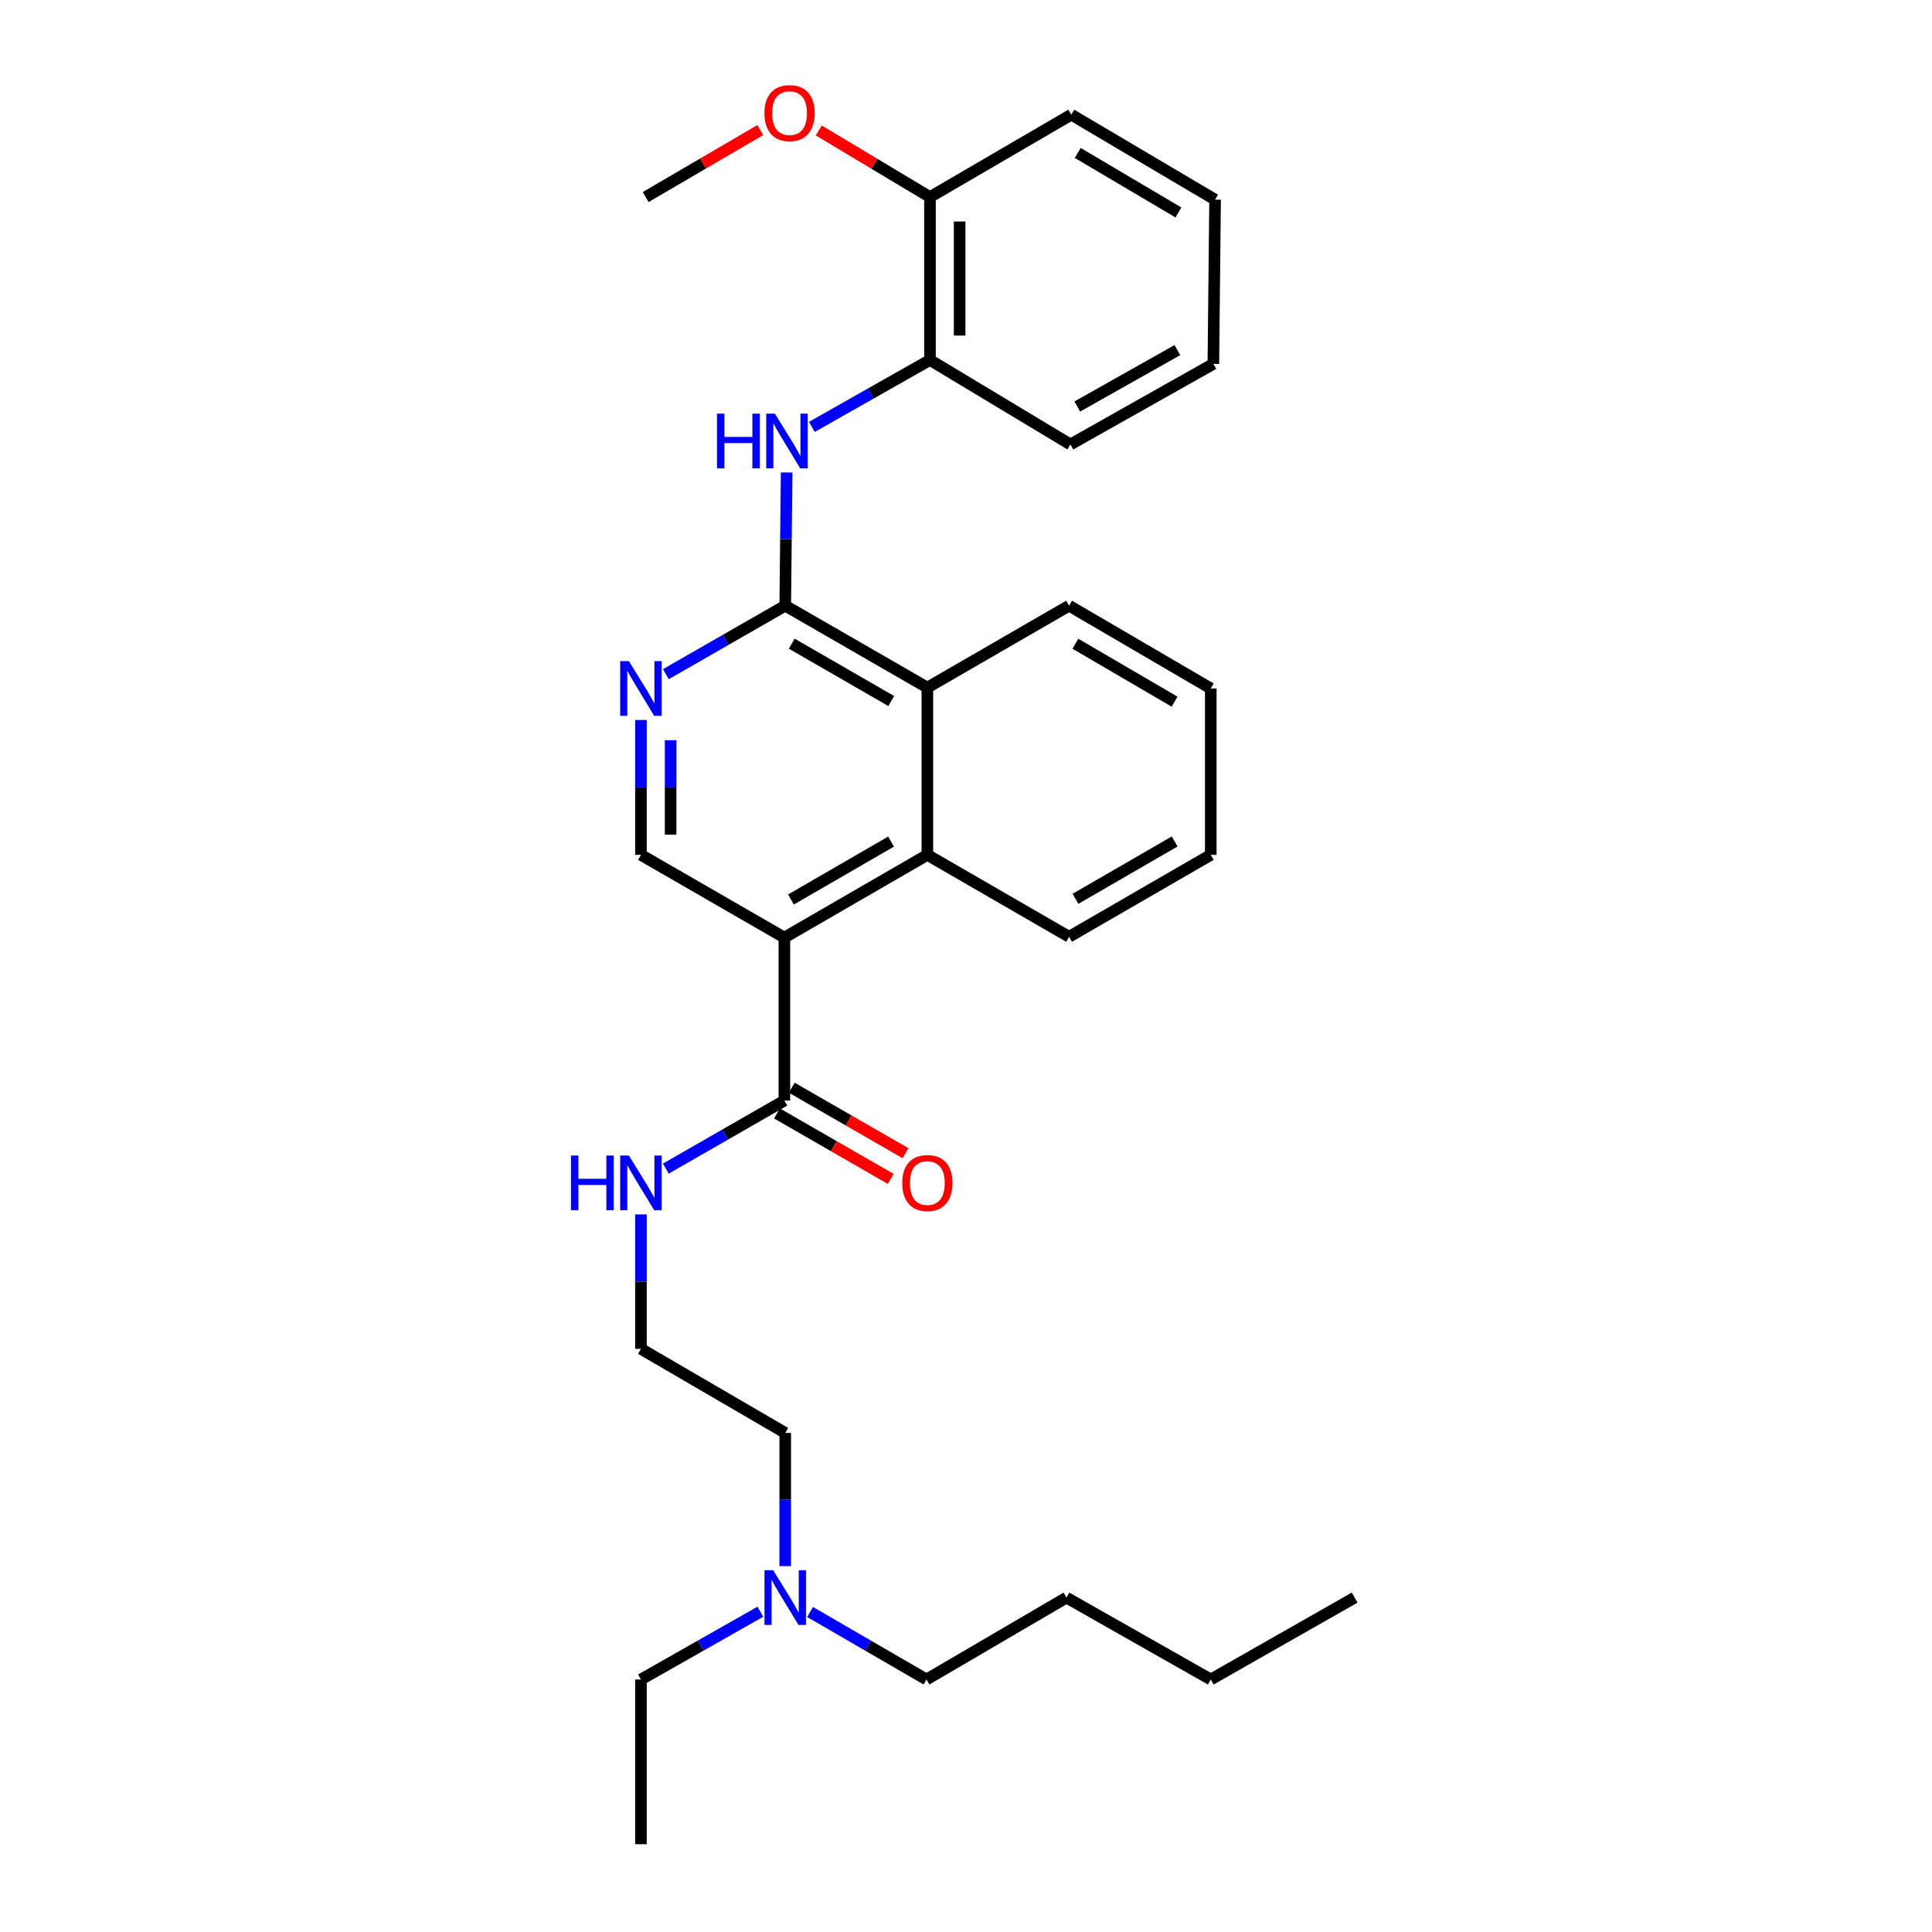 <?xml version='1.0' encoding='iso-8859-1'?>
<svg version='1.1' baseProfile='full'
              xmlns='http://www.w3.org/2000/svg'
                      xmlns:rdkit='http://www.rdkit.org/xml'
                      xmlns:xlink='http://www.w3.org/1999/xlink'
                  xml:space='preserve'
width='1000px' height='1000px' viewBox='0 0 1000 1000'>
<!-- END OF HEADER -->
<rect style='opacity:1.0;fill:#FFFFFF;stroke:none' width='1000' height='1000' x='0' y='0'> </rect>
<path class='bond-1' d='M 405.989,485.296 L 480.001,442.479' style='fill:none;fill-rule:evenodd;stroke:#000000;stroke-width:6px;stroke-linecap:butt;stroke-linejoin:miter;stroke-opacity:1' />
<path class='bond-1' d='M 409.4,465.579 L 461.208,435.607' style='fill:none;fill-rule:evenodd;stroke:#000000;stroke-width:6px;stroke-linecap:butt;stroke-linejoin:miter;stroke-opacity:1' />
<path class='bond-4' d='M 405.989,485.296 L 405.989,569.657' style='fill:none;fill-rule:evenodd;stroke:#000000;stroke-width:6px;stroke-linecap:butt;stroke-linejoin:miter;stroke-opacity:1' />
<path class='bond-6' d='M 405.989,485.296 L 331.755,442.479' style='fill:none;fill-rule:evenodd;stroke:#000000;stroke-width:6px;stroke-linecap:butt;stroke-linejoin:miter;stroke-opacity:1' />
<path class='bond-0' d='M 406.441,313.501 L 375.545,331.224' style='fill:none;fill-rule:evenodd;stroke:#000000;stroke-width:6px;stroke-linecap:butt;stroke-linejoin:miter;stroke-opacity:1' />
<path class='bond-0' d='M 375.545,331.224 L 344.648,348.947' style='fill:none;fill-rule:evenodd;stroke:#0000FF;stroke-width:6px;stroke-linecap:butt;stroke-linejoin:miter;stroke-opacity:1' />
<path class='bond-3' d='M 406.441,313.501 L 406.803,279.026' style='fill:none;fill-rule:evenodd;stroke:#000000;stroke-width:6px;stroke-linecap:butt;stroke-linejoin:miter;stroke-opacity:1' />
<path class='bond-3' d='M 406.803,279.026 L 407.166,244.551' style='fill:none;fill-rule:evenodd;stroke:#0000FF;stroke-width:6px;stroke-linecap:butt;stroke-linejoin:miter;stroke-opacity:1' />
<path class='bond-30' d='M 406.441,313.501 L 480.001,355.899' style='fill:none;fill-rule:evenodd;stroke:#000000;stroke-width:6px;stroke-linecap:butt;stroke-linejoin:miter;stroke-opacity:1' />
<path class='bond-30' d='M 409.805,333.167 L 461.297,362.846' style='fill:none;fill-rule:evenodd;stroke:#000000;stroke-width:6px;stroke-linecap:butt;stroke-linejoin:miter;stroke-opacity:1' />
<path class='bond-5' d='M 480.001,442.479 L 480.001,355.899' style='fill:none;fill-rule:evenodd;stroke:#000000;stroke-width:6px;stroke-linecap:butt;stroke-linejoin:miter;stroke-opacity:1' />
<path class='bond-14' d='M 480.001,442.479 L 553.355,484.878' style='fill:none;fill-rule:evenodd;stroke:#000000;stroke-width:6px;stroke-linecap:butt;stroke-linejoin:miter;stroke-opacity:1' />
<path class='bond-2' d='M 331.755,372.656 L 331.755,407.568' style='fill:none;fill-rule:evenodd;stroke:#0000FF;stroke-width:6px;stroke-linecap:butt;stroke-linejoin:miter;stroke-opacity:1' />
<path class='bond-2' d='M 331.755,407.568 L 331.755,442.479' style='fill:none;fill-rule:evenodd;stroke:#000000;stroke-width:6px;stroke-linecap:butt;stroke-linejoin:miter;stroke-opacity:1' />
<path class='bond-2' d='M 347.114,383.13 L 347.114,407.568' style='fill:none;fill-rule:evenodd;stroke:#0000FF;stroke-width:6px;stroke-linecap:butt;stroke-linejoin:miter;stroke-opacity:1' />
<path class='bond-2' d='M 347.114,407.568 L 347.114,432.006' style='fill:none;fill-rule:evenodd;stroke:#000000;stroke-width:6px;stroke-linecap:butt;stroke-linejoin:miter;stroke-opacity:1' />
<path class='bond-7' d='M 420.204,220.971 L 450.776,203.651' style='fill:none;fill-rule:evenodd;stroke:#0000FF;stroke-width:6px;stroke-linecap:butt;stroke-linejoin:miter;stroke-opacity:1' />
<path class='bond-7' d='M 450.776,203.651 L 481.349,186.331' style='fill:none;fill-rule:evenodd;stroke:#000000;stroke-width:6px;stroke-linecap:butt;stroke-linejoin:miter;stroke-opacity:1' />
<path class='bond-8' d='M 402.158,576.313 L 431.596,593.258' style='fill:none;fill-rule:evenodd;stroke:#000000;stroke-width:6px;stroke-linecap:butt;stroke-linejoin:miter;stroke-opacity:1' />
<path class='bond-8' d='M 431.596,593.258 L 461.035,610.204' style='fill:none;fill-rule:evenodd;stroke:#FF0000;stroke-width:6px;stroke-linecap:butt;stroke-linejoin:miter;stroke-opacity:1' />
<path class='bond-8' d='M 409.82,563.002 L 439.258,579.948' style='fill:none;fill-rule:evenodd;stroke:#000000;stroke-width:6px;stroke-linecap:butt;stroke-linejoin:miter;stroke-opacity:1' />
<path class='bond-8' d='M 439.258,579.948 L 468.697,596.893' style='fill:none;fill-rule:evenodd;stroke:#FF0000;stroke-width:6px;stroke-linecap:butt;stroke-linejoin:miter;stroke-opacity:1' />
<path class='bond-10' d='M 405.989,569.657 L 375.312,587.263' style='fill:none;fill-rule:evenodd;stroke:#000000;stroke-width:6px;stroke-linecap:butt;stroke-linejoin:miter;stroke-opacity:1' />
<path class='bond-10' d='M 375.312,587.263 L 344.635,604.869' style='fill:none;fill-rule:evenodd;stroke:#0000FF;stroke-width:6px;stroke-linecap:butt;stroke-linejoin:miter;stroke-opacity:1' />
<path class='bond-15' d='M 480.001,355.899 L 553.355,313.501' style='fill:none;fill-rule:evenodd;stroke:#000000;stroke-width:6px;stroke-linecap:butt;stroke-linejoin:miter;stroke-opacity:1' />
<path class='bond-9' d='M 481.349,186.331 L 481.349,101.995' style='fill:none;fill-rule:evenodd;stroke:#000000;stroke-width:6px;stroke-linecap:butt;stroke-linejoin:miter;stroke-opacity:1' />
<path class='bond-9' d='M 496.707,173.681 L 496.707,114.645' style='fill:none;fill-rule:evenodd;stroke:#000000;stroke-width:6px;stroke-linecap:butt;stroke-linejoin:miter;stroke-opacity:1' />
<path class='bond-16' d='M 481.349,186.331 L 554.029,230.052' style='fill:none;fill-rule:evenodd;stroke:#000000;stroke-width:6px;stroke-linecap:butt;stroke-linejoin:miter;stroke-opacity:1' />
<path class='bond-12' d='M 481.349,101.995 L 452.572,84.76' style='fill:none;fill-rule:evenodd;stroke:#000000;stroke-width:6px;stroke-linecap:butt;stroke-linejoin:miter;stroke-opacity:1' />
<path class='bond-12' d='M 452.572,84.76 L 423.794,67.524' style='fill:none;fill-rule:evenodd;stroke:#FF0000;stroke-width:6px;stroke-linecap:butt;stroke-linejoin:miter;stroke-opacity:1' />
<path class='bond-18' d='M 481.349,101.995 L 554.49,59.349' style='fill:none;fill-rule:evenodd;stroke:#000000;stroke-width:6px;stroke-linecap:butt;stroke-linejoin:miter;stroke-opacity:1' />
<path class='bond-13' d='M 331.755,628.568 L 331.755,663.368' style='fill:none;fill-rule:evenodd;stroke:#0000FF;stroke-width:6px;stroke-linecap:butt;stroke-linejoin:miter;stroke-opacity:1' />
<path class='bond-13' d='M 331.755,663.368 L 331.755,698.167' style='fill:none;fill-rule:evenodd;stroke:#000000;stroke-width:6px;stroke-linecap:butt;stroke-linejoin:miter;stroke-opacity:1' />
<path class='bond-11' d='M 406.441,810.624 L 406.441,776.149' style='fill:none;fill-rule:evenodd;stroke:#0000FF;stroke-width:6px;stroke-linecap:butt;stroke-linejoin:miter;stroke-opacity:1' />
<path class='bond-11' d='M 406.441,776.149 L 406.441,741.674' style='fill:none;fill-rule:evenodd;stroke:#000000;stroke-width:6px;stroke-linecap:butt;stroke-linejoin:miter;stroke-opacity:1' />
<path class='bond-19' d='M 393.554,834.229 L 362.655,851.767' style='fill:none;fill-rule:evenodd;stroke:#0000FF;stroke-width:6px;stroke-linecap:butt;stroke-linejoin:miter;stroke-opacity:1' />
<path class='bond-19' d='M 362.655,851.767 L 331.755,869.305' style='fill:none;fill-rule:evenodd;stroke:#000000;stroke-width:6px;stroke-linecap:butt;stroke-linejoin:miter;stroke-opacity:1' />
<path class='bond-20' d='M 419.294,834.367 L 449.425,851.836' style='fill:none;fill-rule:evenodd;stroke:#0000FF;stroke-width:6px;stroke-linecap:butt;stroke-linejoin:miter;stroke-opacity:1' />
<path class='bond-20' d='M 449.425,851.836 L 479.557,869.305' style='fill:none;fill-rule:evenodd;stroke:#000000;stroke-width:6px;stroke-linecap:butt;stroke-linejoin:miter;stroke-opacity:1' />
<path class='bond-21' d='M 393.52,67.328 L 363.862,84.662' style='fill:none;fill-rule:evenodd;stroke:#FF0000;stroke-width:6px;stroke-linecap:butt;stroke-linejoin:miter;stroke-opacity:1' />
<path class='bond-21' d='M 363.862,84.662 L 334.204,101.995' style='fill:none;fill-rule:evenodd;stroke:#000000;stroke-width:6px;stroke-linecap:butt;stroke-linejoin:miter;stroke-opacity:1' />
<path class='bond-17' d='M 331.755,698.167 L 406.441,741.674' style='fill:none;fill-rule:evenodd;stroke:#000000;stroke-width:6px;stroke-linecap:butt;stroke-linejoin:miter;stroke-opacity:1' />
<path class='bond-24' d='M 553.355,484.878 L 626.693,442.479' style='fill:none;fill-rule:evenodd;stroke:#000000;stroke-width:6px;stroke-linecap:butt;stroke-linejoin:miter;stroke-opacity:1' />
<path class='bond-24' d='M 556.669,465.221 L 608.005,435.542' style='fill:none;fill-rule:evenodd;stroke:#000000;stroke-width:6px;stroke-linecap:butt;stroke-linejoin:miter;stroke-opacity:1' />
<path class='bond-31' d='M 553.355,313.501 L 626.693,356.343' style='fill:none;fill-rule:evenodd;stroke:#000000;stroke-width:6px;stroke-linecap:butt;stroke-linejoin:miter;stroke-opacity:1' />
<path class='bond-31' d='M 556.609,333.189 L 607.945,363.178' style='fill:none;fill-rule:evenodd;stroke:#000000;stroke-width:6px;stroke-linecap:butt;stroke-linejoin:miter;stroke-opacity:1' />
<path class='bond-27' d='M 554.029,230.052 L 628.032,188.345' style='fill:none;fill-rule:evenodd;stroke:#000000;stroke-width:6px;stroke-linecap:butt;stroke-linejoin:miter;stroke-opacity:1' />
<path class='bond-27' d='M 557.589,210.416 L 609.391,181.221' style='fill:none;fill-rule:evenodd;stroke:#000000;stroke-width:6px;stroke-linecap:butt;stroke-linejoin:miter;stroke-opacity:1' />
<path class='bond-32' d='M 554.49,59.349 L 628.928,103.343' style='fill:none;fill-rule:evenodd;stroke:#000000;stroke-width:6px;stroke-linecap:butt;stroke-linejoin:miter;stroke-opacity:1' />
<path class='bond-32' d='M 557.841,79.17 L 609.948,109.966' style='fill:none;fill-rule:evenodd;stroke:#000000;stroke-width:6px;stroke-linecap:butt;stroke-linejoin:miter;stroke-opacity:1' />
<path class='bond-25' d='M 331.755,869.305 L 331.755,954.545' style='fill:none;fill-rule:evenodd;stroke:#000000;stroke-width:6px;stroke-linecap:butt;stroke-linejoin:miter;stroke-opacity:1' />
<path class='bond-22' d='M 479.557,869.305 L 551.999,826.915' style='fill:none;fill-rule:evenodd;stroke:#000000;stroke-width:6px;stroke-linecap:butt;stroke-linejoin:miter;stroke-opacity:1' />
<path class='bond-23' d='M 551.999,826.915 L 626.693,869.305' style='fill:none;fill-rule:evenodd;stroke:#000000;stroke-width:6px;stroke-linecap:butt;stroke-linejoin:miter;stroke-opacity:1' />
<path class='bond-28' d='M 626.693,869.305 L 701.165,826.915' style='fill:none;fill-rule:evenodd;stroke:#000000;stroke-width:6px;stroke-linecap:butt;stroke-linejoin:miter;stroke-opacity:1' />
<path class='bond-26' d='M 626.693,442.479 L 626.693,356.343' style='fill:none;fill-rule:evenodd;stroke:#000000;stroke-width:6px;stroke-linecap:butt;stroke-linejoin:miter;stroke-opacity:1' />
<path class='bond-29' d='M 628.032,188.345 L 628.928,103.343' style='fill:none;fill-rule:evenodd;stroke:#000000;stroke-width:6px;stroke-linecap:butt;stroke-linejoin:miter;stroke-opacity:1' />
<path  class='atom-3' d='M 325.495 342.183
L 334.775 357.183
Q 335.695 358.663, 337.175 361.343
Q 338.655 364.023, 338.735 364.183
L 338.735 342.183
L 342.495 342.183
L 342.495 370.503
L 338.615 370.503
L 328.655 354.103
Q 327.495 352.183, 326.255 349.983
Q 325.055 347.783, 324.695 347.103
L 324.695 370.503
L 321.015 370.503
L 321.015 342.183
L 325.495 342.183
' fill='#0000FF'/>
<path  class='atom-4' d='M 371.117 214.1
L 374.957 214.1
L 374.957 226.14
L 389.437 226.14
L 389.437 214.1
L 393.277 214.1
L 393.277 242.42
L 389.437 242.42
L 389.437 229.34
L 374.957 229.34
L 374.957 242.42
L 371.117 242.42
L 371.117 214.1
' fill='#0000FF'/>
<path  class='atom-4' d='M 401.077 214.1
L 410.357 229.1
Q 411.277 230.58, 412.757 233.26
Q 414.237 235.94, 414.317 236.1
L 414.317 214.1
L 418.077 214.1
L 418.077 242.42
L 414.197 242.42
L 404.237 226.02
Q 403.077 224.1, 401.837 221.9
Q 400.637 219.7, 400.277 219.02
L 400.277 242.42
L 396.597 242.42
L 396.597 214.1
L 401.077 214.1
' fill='#0000FF'/>
<path  class='atom-9' d='M 467.001 612.341
Q 467.001 605.541, 470.361 601.741
Q 473.721 597.941, 480.001 597.941
Q 486.281 597.941, 489.641 601.741
Q 493.001 605.541, 493.001 612.341
Q 493.001 619.221, 489.601 623.141
Q 486.201 627.021, 480.001 627.021
Q 473.761 627.021, 470.361 623.141
Q 467.001 619.261, 467.001 612.341
M 480.001 623.821
Q 484.321 623.821, 486.641 620.941
Q 489.001 618.021, 489.001 612.341
Q 489.001 606.781, 486.641 603.981
Q 484.321 601.141, 480.001 601.141
Q 475.681 601.141, 473.321 603.941
Q 471.001 606.741, 471.001 612.341
Q 471.001 618.061, 473.321 620.941
Q 475.681 623.821, 480.001 623.821
' fill='#FF0000'/>
<path  class='atom-11' d='M 295.535 598.101
L 299.375 598.101
L 299.375 610.141
L 313.855 610.141
L 313.855 598.101
L 317.695 598.101
L 317.695 626.421
L 313.855 626.421
L 313.855 613.341
L 299.375 613.341
L 299.375 626.421
L 295.535 626.421
L 295.535 598.101
' fill='#0000FF'/>
<path  class='atom-11' d='M 325.495 598.101
L 334.775 613.101
Q 335.695 614.581, 337.175 617.261
Q 338.655 619.941, 338.735 620.101
L 338.735 598.101
L 342.495 598.101
L 342.495 626.421
L 338.615 626.421
L 328.655 610.021
Q 327.495 608.101, 326.255 605.901
Q 325.055 603.701, 324.695 603.021
L 324.695 626.421
L 321.015 626.421
L 321.015 598.101
L 325.495 598.101
' fill='#0000FF'/>
<path  class='atom-12' d='M 400.181 812.755
L 409.461 827.755
Q 410.381 829.235, 411.861 831.915
Q 413.341 834.595, 413.421 834.755
L 413.421 812.755
L 417.181 812.755
L 417.181 841.075
L 413.301 841.075
L 403.341 824.675
Q 402.181 822.755, 400.941 820.555
Q 399.741 818.355, 399.381 817.675
L 399.381 841.075
L 395.701 841.075
L 395.701 812.755
L 400.181 812.755
' fill='#0000FF'/>
<path  class='atom-13' d='M 395.677 58.55
Q 395.677 51.75, 399.037 47.95
Q 402.397 44.15, 408.677 44.15
Q 414.957 44.15, 418.317 47.95
Q 421.677 51.75, 421.677 58.55
Q 421.677 65.43, 418.277 69.35
Q 414.877 73.23, 408.677 73.23
Q 402.437 73.23, 399.037 69.35
Q 395.677 65.47, 395.677 58.55
M 408.677 70.03
Q 412.997 70.03, 415.317 67.15
Q 417.677 64.23, 417.677 58.55
Q 417.677 52.99, 415.317 50.19
Q 412.997 47.35, 408.677 47.35
Q 404.357 47.35, 401.997 50.15
Q 399.677 52.95, 399.677 58.55
Q 399.677 64.27, 401.997 67.15
Q 404.357 70.03, 408.677 70.03
' fill='#FF0000'/>
</svg>
